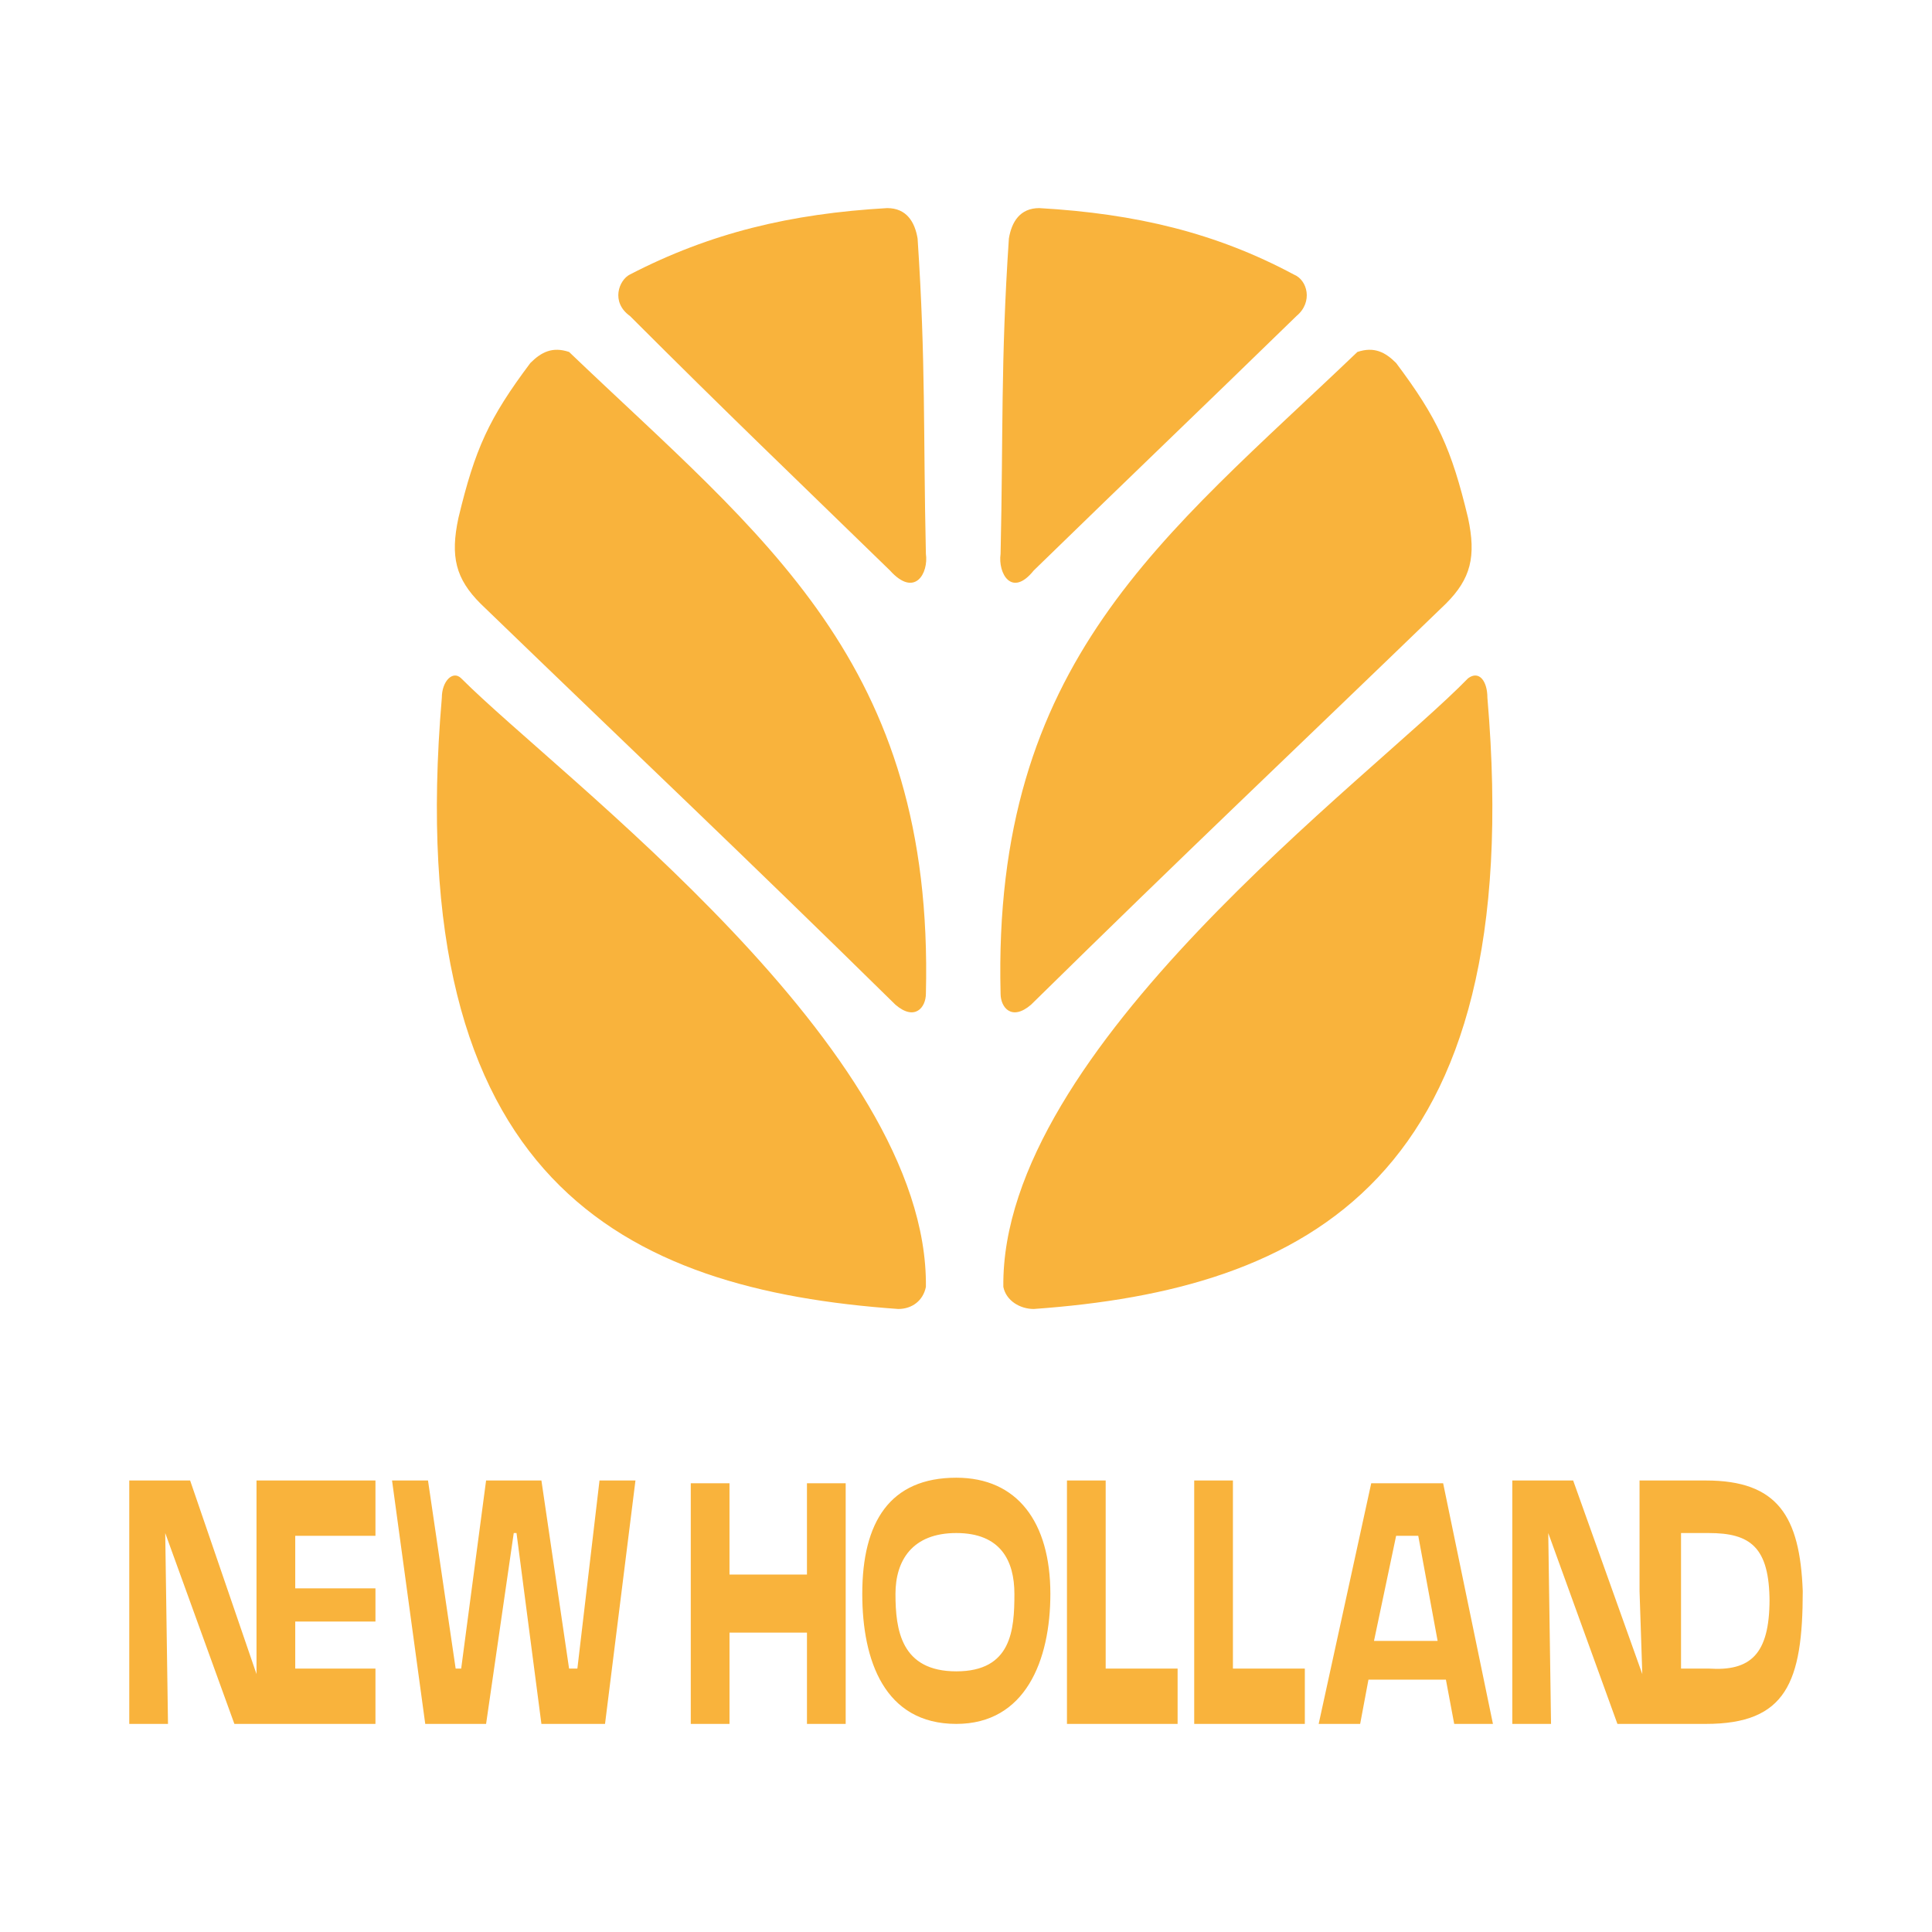<?xml version="1.0" encoding="UTF-8"?>
<svg xmlns="http://www.w3.org/2000/svg" width="145.8px" height="145.8px" viewBox="0 0 192.756 192.756">
  <defs></defs>
  <g fill-rule="evenodd" clip-rule="evenodd">
    <path d="M63.4 147.709h-3.587l-2.208 18.766h-.828l-2.76-18.766h-5.52l-2.484 18.766h-.552l-2.759-18.766h-3.587l3.312 24.285h6.071l2.759-19.043h.276l2.484 19.043h6.347l3.036-24.285zm5.519 24.285h3.864v-9.107h7.728v9.107h3.863v-24.01H80.51v9.107h-7.728v-9.107h-3.864v24.01h.001zm35.876-12.971c0-7.176-3.311-11.592-9.383-11.592-6.624 0-9.383 4.416-9.383 11.592 0 6.623 2.208 12.971 9.383 12.971 6.899 0 9.383-6.348 9.383-12.971zm1.656 12.971h11.039v-5.52h-7.176v-18.766h-3.863v24.286zm37.531-24.01h-7.174l-5.244 24.01h4.139l.828-4.416h7.727l.828 4.416h3.865l-4.969-24.01zm-4.691 5.245h2.209l1.932 10.486h-6.348l2.207-10.486zM27.524 171.994h9.935v-5.52h-8.003v-4.691h8.003v-3.312h-8.003v-5.242h8.003v-5.52H25.592v19.316l-6.623-19.316h-6.072v24.285h3.864l-.276-19.043 6.899 19.043h4.14zm91.622 0h11.037v-5.52h-7.174v-18.766h-3.863v24.286zm44.706-4.969l-6.898-19.316h-6.072v24.285h3.865l-.277-19.043 6.9 19.043h8.83c8.004 0 9.66-4.141 9.66-13.248-.277-7.449-2.484-11.037-9.66-11.037h-6.623v11.037l.275 8.279zm3.865-7.451v-6.623h2.76c4.139 0 6.07 1.381 6.07 6.9v-.277c0 5.52-1.932 7.176-6.07 6.9h-2.76v-6.9zm-66.51-.551c0 3.588-.275 7.727-5.795 7.727-5.519 0-6.071-4.139-6.071-7.727 0-3.312 1.656-6.072 6.071-6.072 4.416 0 5.795 2.76 5.795 6.072zM44.082 69.609c0-1.656 1.104-2.76 1.932-1.932 9.935 9.935 46.639 36.981 46.363 60.713-.276 1.379-1.38 2.207-2.76 2.207-27.321-1.931-49.675-12.693-45.535-60.988zm84.998-42.223c-7.727-4.14-15.73-6.071-25.389-6.624-1.932 0-2.76 1.38-3.035 3.036-.828 12.419-.553 19.318-.828 31.46-.277 1.932 1.104 4.416 3.312 1.656 10.209-9.935 16.006-15.454 26.215-25.389 1.657-1.379 1.106-3.587-.275-4.139zm-66.232 0c8.003-4.14 16.006-6.071 25.665-6.624 1.932 0 2.76 1.38 3.036 3.036.828 12.419.552 19.318.828 31.46.276 1.932-1.104 4.416-3.588 1.656-10.21-9.935-16.006-15.454-25.94-25.389-1.933-1.379-1.105-3.587-.001-4.139zm72.58 7.728C116.109 53.603 99 66.021 99.828 99.139c0 1.379 1.104 2.76 3.035 1.104 16.006-15.731 25.113-24.286 41.395-40.016 2.484-2.484 3.037-4.692 2.209-8.556-1.656-6.899-3.035-9.935-7.176-15.454-1.103-1.103-2.207-1.656-3.863-1.103zm-78.651 0c19.317 18.489 36.428 30.908 35.6 64.025 0 1.379-1.104 2.76-3.036 1.104-16.007-15.732-25.113-24.286-41.395-40.016-2.484-2.484-3.036-4.692-2.208-8.556 1.656-6.899 3.036-9.935 7.175-15.454 1.104-1.103 2.208-1.656 3.864-1.103zm91.621 34.495c0-1.656-.828-2.76-1.932-1.932-9.658 9.935-46.639 36.981-46.363 60.713.275 1.379 1.656 2.207 3.037 2.207 27.044-1.931 49.397-12.693 45.258-60.988z" style="fill: rgb(249, 179, 60);"></path>
  </g>
</svg>
